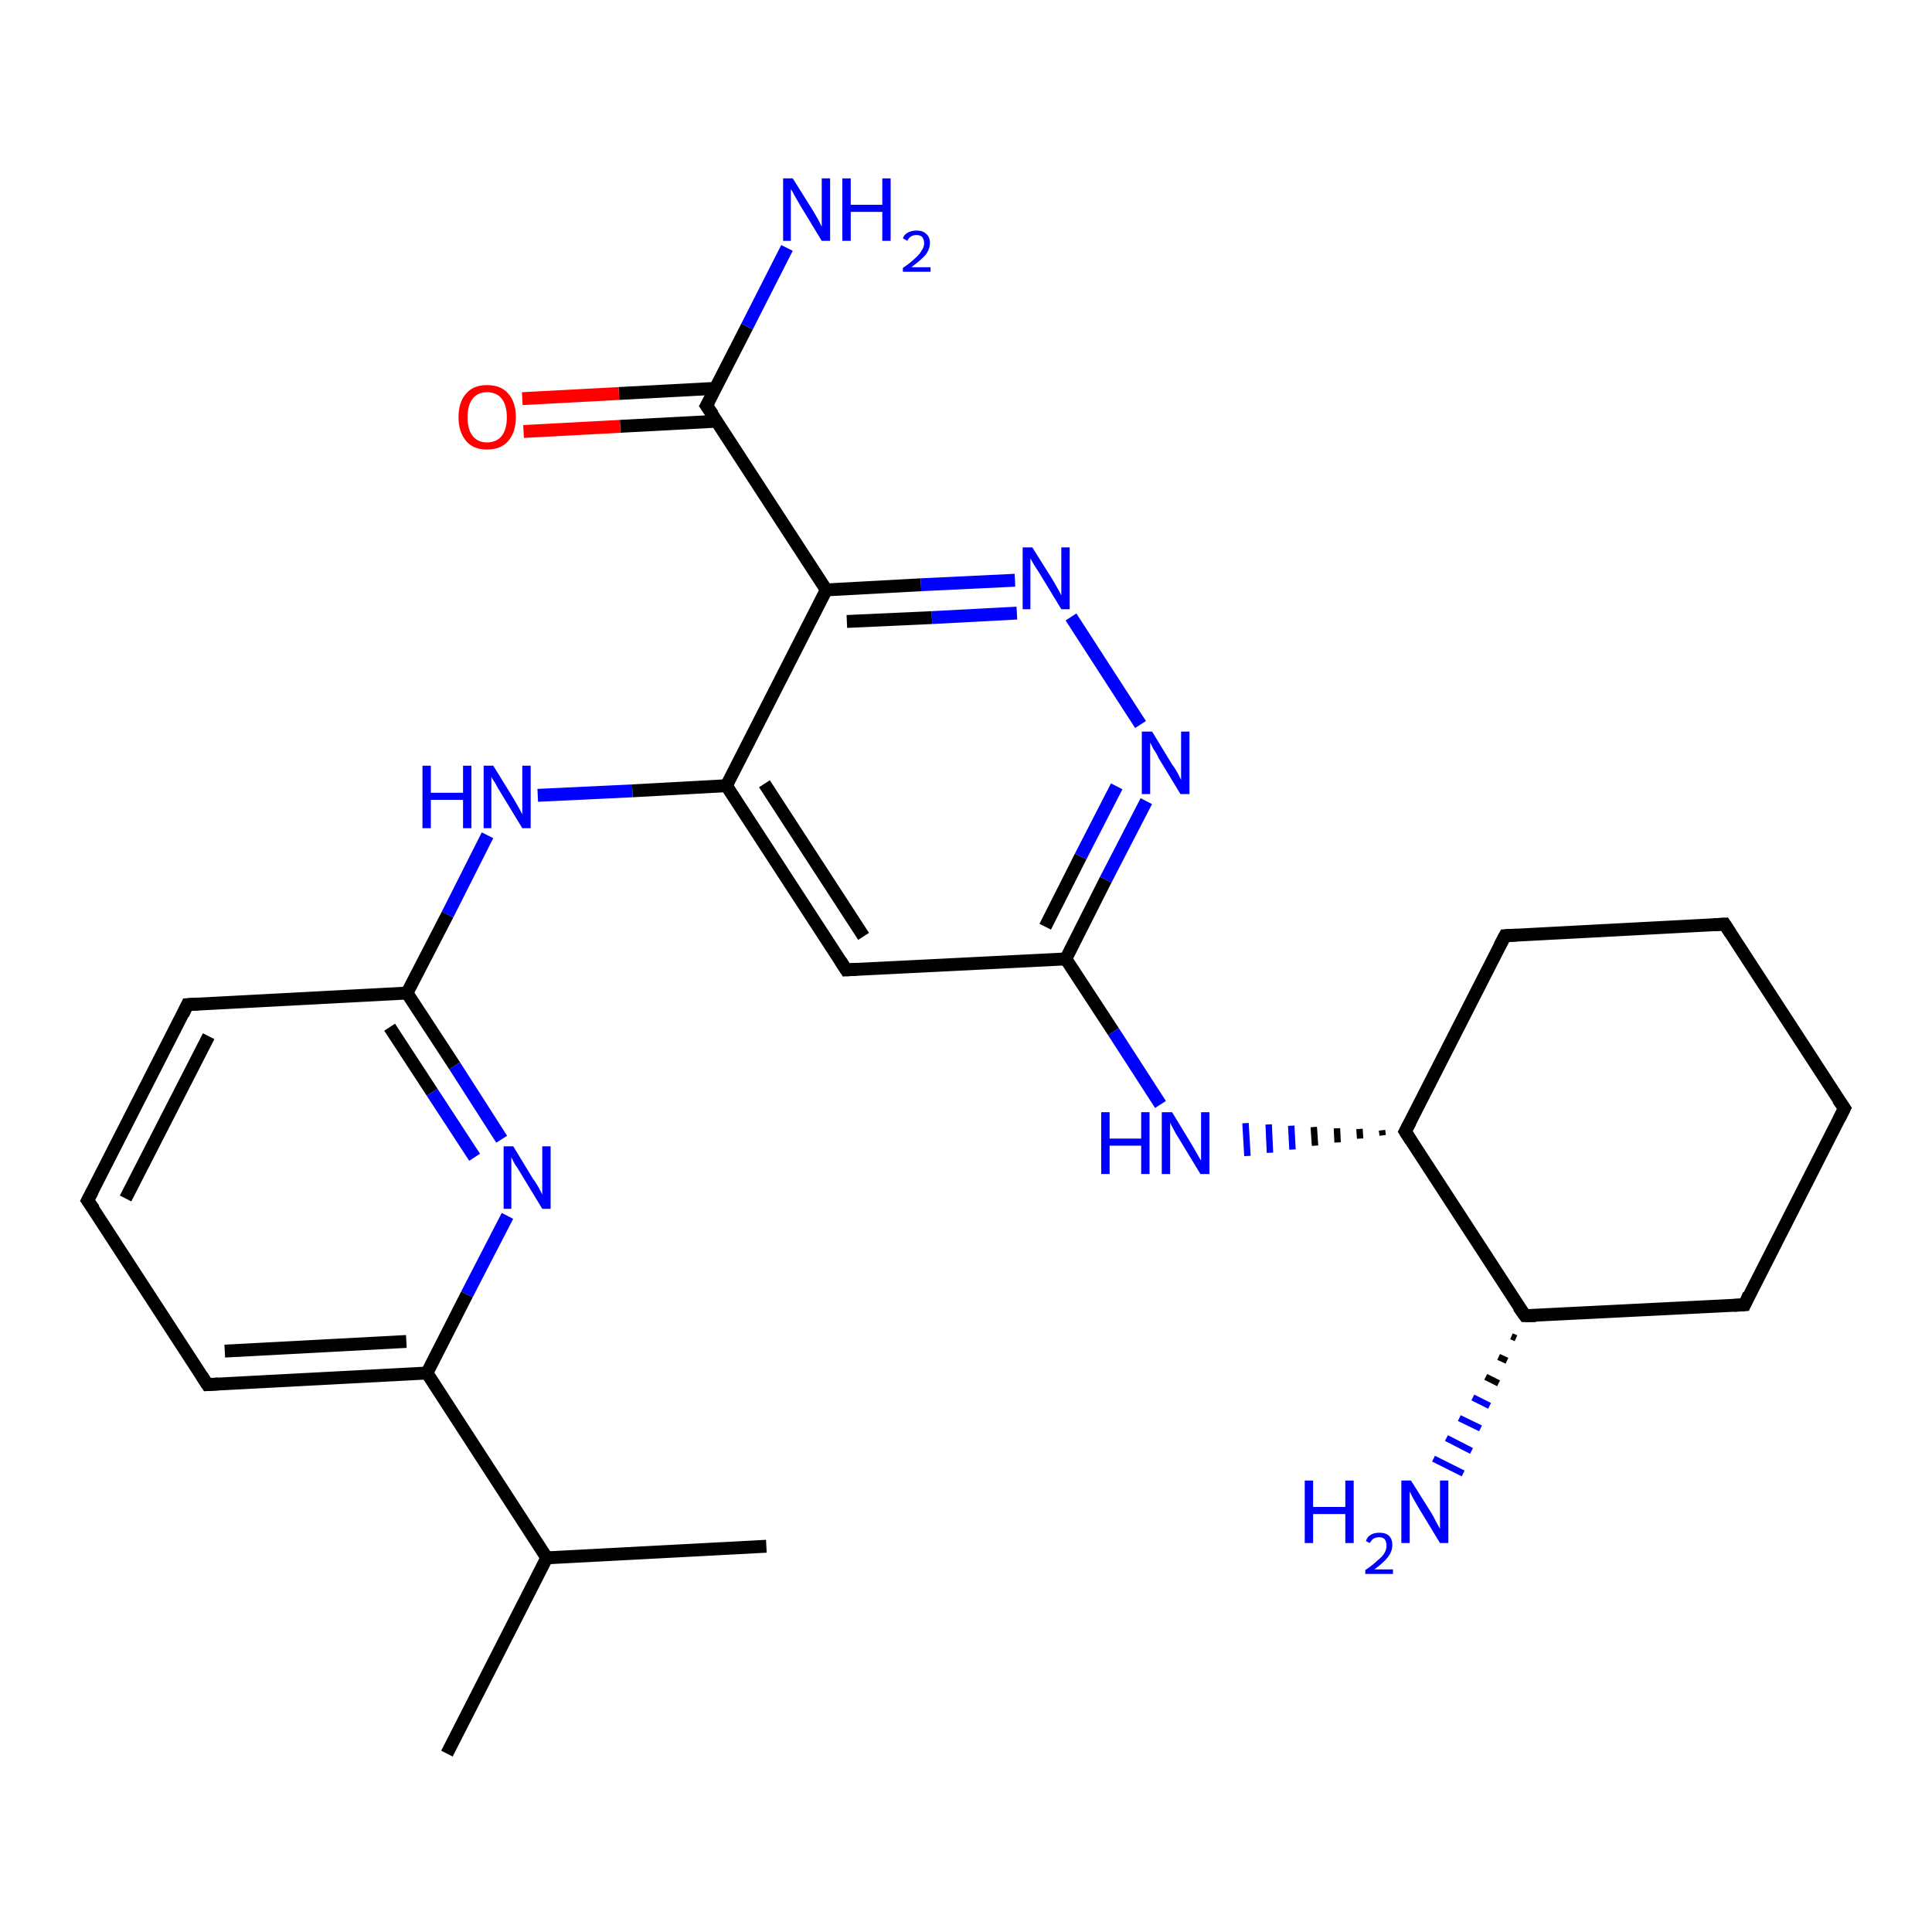 <?xml version='1.0' encoding='iso-8859-1'?>
<svg version='1.1' baseProfile='full'
              xmlns='http://www.w3.org/2000/svg'
                      xmlns:rdkit='http://www.rdkit.org/xml'
                      xmlns:xlink='http://www.w3.org/1999/xlink'
                  xml:space='preserve'
width='300px' height='300px' viewBox='0 0 300 300'>
<!-- END OF HEADER -->
<rect style='opacity:1.0;fill:#FFFFFF;stroke:none' width='300.0' height='300.0' x='0.0' y='0.0'> </rect>
<path class='bond-0 atom-0 atom-1' d='M 69.4,272.3 L 84.9,241.9' style='fill:none;fill-rule:evenodd;stroke:#000000;stroke-width:2.0px;stroke-linecap:butt;stroke-linejoin:miter;stroke-opacity:1' />
<path class='bond-1 atom-1 atom-2' d='M 84.9,241.9 L 119.0,240.1' style='fill:none;fill-rule:evenodd;stroke:#000000;stroke-width:2.0px;stroke-linecap:butt;stroke-linejoin:miter;stroke-opacity:1' />
<path class='bond-2 atom-1 atom-3' d='M 84.9,241.9 L 66.3,213.2' style='fill:none;fill-rule:evenodd;stroke:#000000;stroke-width:2.0px;stroke-linecap:butt;stroke-linejoin:miter;stroke-opacity:1' />
<path class='bond-3 atom-3 atom-4' d='M 66.3,213.2 L 32.2,215.0' style='fill:none;fill-rule:evenodd;stroke:#000000;stroke-width:2.0px;stroke-linecap:butt;stroke-linejoin:miter;stroke-opacity:1' />
<path class='bond-3 atom-3 atom-4' d='M 63.1,208.3 L 34.9,209.8' style='fill:none;fill-rule:evenodd;stroke:#000000;stroke-width:2.0px;stroke-linecap:butt;stroke-linejoin:miter;stroke-opacity:1' />
<path class='bond-4 atom-4 atom-5' d='M 32.2,215.0 L 13.6,186.4' style='fill:none;fill-rule:evenodd;stroke:#000000;stroke-width:2.0px;stroke-linecap:butt;stroke-linejoin:miter;stroke-opacity:1' />
<path class='bond-5 atom-5 atom-6' d='M 13.6,186.4 L 29.1,156.0' style='fill:none;fill-rule:evenodd;stroke:#000000;stroke-width:2.0px;stroke-linecap:butt;stroke-linejoin:miter;stroke-opacity:1' />
<path class='bond-5 atom-5 atom-6' d='M 19.5,186.1 L 32.4,160.9' style='fill:none;fill-rule:evenodd;stroke:#000000;stroke-width:2.0px;stroke-linecap:butt;stroke-linejoin:miter;stroke-opacity:1' />
<path class='bond-6 atom-6 atom-7' d='M 29.1,156.0 L 63.2,154.2' style='fill:none;fill-rule:evenodd;stroke:#000000;stroke-width:2.0px;stroke-linecap:butt;stroke-linejoin:miter;stroke-opacity:1' />
<path class='bond-7 atom-7 atom-8' d='M 63.2,154.2 L 69.5,142.0' style='fill:none;fill-rule:evenodd;stroke:#000000;stroke-width:2.0px;stroke-linecap:butt;stroke-linejoin:miter;stroke-opacity:1' />
<path class='bond-7 atom-7 atom-8' d='M 69.5,142.0 L 75.7,129.7' style='fill:none;fill-rule:evenodd;stroke:#0000FF;stroke-width:2.0px;stroke-linecap:butt;stroke-linejoin:miter;stroke-opacity:1' />
<path class='bond-8 atom-8 atom-9' d='M 83.5,123.5 L 98.2,122.8' style='fill:none;fill-rule:evenodd;stroke:#0000FF;stroke-width:2.0px;stroke-linecap:butt;stroke-linejoin:miter;stroke-opacity:1' />
<path class='bond-8 atom-8 atom-9' d='M 98.2,122.8 L 112.8,122.0' style='fill:none;fill-rule:evenodd;stroke:#000000;stroke-width:2.0px;stroke-linecap:butt;stroke-linejoin:miter;stroke-opacity:1' />
<path class='bond-9 atom-9 atom-10' d='M 112.8,122.0 L 131.4,150.6' style='fill:none;fill-rule:evenodd;stroke:#000000;stroke-width:2.0px;stroke-linecap:butt;stroke-linejoin:miter;stroke-opacity:1' />
<path class='bond-9 atom-9 atom-10' d='M 118.7,121.7 L 134.1,145.4' style='fill:none;fill-rule:evenodd;stroke:#000000;stroke-width:2.0px;stroke-linecap:butt;stroke-linejoin:miter;stroke-opacity:1' />
<path class='bond-10 atom-10 atom-11' d='M 131.4,150.6 L 165.5,148.9' style='fill:none;fill-rule:evenodd;stroke:#000000;stroke-width:2.0px;stroke-linecap:butt;stroke-linejoin:miter;stroke-opacity:1' />
<path class='bond-11 atom-11 atom-12' d='M 165.5,148.9 L 172.9,160.2' style='fill:none;fill-rule:evenodd;stroke:#000000;stroke-width:2.0px;stroke-linecap:butt;stroke-linejoin:miter;stroke-opacity:1' />
<path class='bond-11 atom-11 atom-12' d='M 172.9,160.2 L 180.2,171.5' style='fill:none;fill-rule:evenodd;stroke:#0000FF;stroke-width:2.0px;stroke-linecap:butt;stroke-linejoin:miter;stroke-opacity:1' />
<path class='bond-12 atom-13 atom-12' d='M 214.6,175.5 L 214.7,176.3' style='fill:none;fill-rule:evenodd;stroke:#000000;stroke-width:1.0px;stroke-linecap:butt;stroke-linejoin:miter;stroke-opacity:1' />
<path class='bond-12 atom-13 atom-12' d='M 211.1,175.3 L 211.2,176.8' style='fill:none;fill-rule:evenodd;stroke:#000000;stroke-width:1.0px;stroke-linecap:butt;stroke-linejoin:miter;stroke-opacity:1' />
<path class='bond-12 atom-13 atom-12' d='M 207.6,175.2 L 207.7,177.4' style='fill:none;fill-rule:evenodd;stroke:#000000;stroke-width:1.0px;stroke-linecap:butt;stroke-linejoin:miter;stroke-opacity:1' />
<path class='bond-12 atom-13 atom-12' d='M 204.0,175.0 L 204.2,177.9' style='fill:none;fill-rule:evenodd;stroke:#000000;stroke-width:1.0px;stroke-linecap:butt;stroke-linejoin:miter;stroke-opacity:1' />
<path class='bond-12 atom-13 atom-12' d='M 200.5,174.8 L 200.7,178.5' style='fill:none;fill-rule:evenodd;stroke:#0000FF;stroke-width:1.0px;stroke-linecap:butt;stroke-linejoin:miter;stroke-opacity:1' />
<path class='bond-12 atom-13 atom-12' d='M 197.0,174.6 L 197.2,179.0' style='fill:none;fill-rule:evenodd;stroke:#0000FF;stroke-width:1.0px;stroke-linecap:butt;stroke-linejoin:miter;stroke-opacity:1' />
<path class='bond-12 atom-13 atom-12' d='M 193.4,174.4 L 193.7,179.5' style='fill:none;fill-rule:evenodd;stroke:#0000FF;stroke-width:1.0px;stroke-linecap:butt;stroke-linejoin:miter;stroke-opacity:1' />
<path class='bond-13 atom-13 atom-14' d='M 218.2,175.7 L 233.7,145.3' style='fill:none;fill-rule:evenodd;stroke:#000000;stroke-width:2.0px;stroke-linecap:butt;stroke-linejoin:miter;stroke-opacity:1' />
<path class='bond-14 atom-14 atom-15' d='M 233.7,145.3 L 267.8,143.5' style='fill:none;fill-rule:evenodd;stroke:#000000;stroke-width:2.0px;stroke-linecap:butt;stroke-linejoin:miter;stroke-opacity:1' />
<path class='bond-15 atom-15 atom-16' d='M 267.8,143.5 L 286.4,172.1' style='fill:none;fill-rule:evenodd;stroke:#000000;stroke-width:2.0px;stroke-linecap:butt;stroke-linejoin:miter;stroke-opacity:1' />
<path class='bond-16 atom-16 atom-17' d='M 286.4,172.1 L 270.9,202.6' style='fill:none;fill-rule:evenodd;stroke:#000000;stroke-width:2.0px;stroke-linecap:butt;stroke-linejoin:miter;stroke-opacity:1' />
<path class='bond-17 atom-17 atom-18' d='M 270.9,202.6 L 236.8,204.3' style='fill:none;fill-rule:evenodd;stroke:#000000;stroke-width:2.0px;stroke-linecap:butt;stroke-linejoin:miter;stroke-opacity:1' />
<path class='bond-18 atom-18 atom-19' d='M 235.4,207.8 L 234.7,207.5' style='fill:none;fill-rule:evenodd;stroke:#000000;stroke-width:1.0px;stroke-linecap:butt;stroke-linejoin:miter;stroke-opacity:1' />
<path class='bond-18 atom-18 atom-19' d='M 234.0,211.3 L 232.7,210.7' style='fill:none;fill-rule:evenodd;stroke:#000000;stroke-width:1.0px;stroke-linecap:butt;stroke-linejoin:miter;stroke-opacity:1' />
<path class='bond-18 atom-18 atom-19' d='M 232.7,214.8 L 230.7,213.8' style='fill:none;fill-rule:evenodd;stroke:#000000;stroke-width:1.0px;stroke-linecap:butt;stroke-linejoin:miter;stroke-opacity:1' />
<path class='bond-18 atom-18 atom-19' d='M 231.3,218.3 L 228.7,217.0' style='fill:none;fill-rule:evenodd;stroke:#0000FF;stroke-width:1.0px;stroke-linecap:butt;stroke-linejoin:miter;stroke-opacity:1' />
<path class='bond-18 atom-18 atom-19' d='M 229.9,221.8 L 226.6,220.2' style='fill:none;fill-rule:evenodd;stroke:#0000FF;stroke-width:1.0px;stroke-linecap:butt;stroke-linejoin:miter;stroke-opacity:1' />
<path class='bond-18 atom-18 atom-19' d='M 228.5,225.3 L 224.6,223.3' style='fill:none;fill-rule:evenodd;stroke:#0000FF;stroke-width:1.0px;stroke-linecap:butt;stroke-linejoin:miter;stroke-opacity:1' />
<path class='bond-18 atom-18 atom-19' d='M 227.2,228.8 L 222.6,226.5' style='fill:none;fill-rule:evenodd;stroke:#0000FF;stroke-width:1.0px;stroke-linecap:butt;stroke-linejoin:miter;stroke-opacity:1' />
<path class='bond-19 atom-11 atom-20' d='M 165.5,148.9 L 171.7,136.6' style='fill:none;fill-rule:evenodd;stroke:#000000;stroke-width:2.0px;stroke-linecap:butt;stroke-linejoin:miter;stroke-opacity:1' />
<path class='bond-19 atom-11 atom-20' d='M 171.7,136.6 L 178.0,124.4' style='fill:none;fill-rule:evenodd;stroke:#0000FF;stroke-width:2.0px;stroke-linecap:butt;stroke-linejoin:miter;stroke-opacity:1' />
<path class='bond-19 atom-11 atom-20' d='M 162.3,143.9 L 167.8,133.0' style='fill:none;fill-rule:evenodd;stroke:#000000;stroke-width:2.0px;stroke-linecap:butt;stroke-linejoin:miter;stroke-opacity:1' />
<path class='bond-19 atom-11 atom-20' d='M 167.8,133.0 L 173.4,122.1' style='fill:none;fill-rule:evenodd;stroke:#0000FF;stroke-width:2.0px;stroke-linecap:butt;stroke-linejoin:miter;stroke-opacity:1' />
<path class='bond-20 atom-20 atom-21' d='M 177.1,112.5 L 166.3,95.8' style='fill:none;fill-rule:evenodd;stroke:#0000FF;stroke-width:2.0px;stroke-linecap:butt;stroke-linejoin:miter;stroke-opacity:1' />
<path class='bond-21 atom-21 atom-22' d='M 157.6,90.1 L 143.0,90.8' style='fill:none;fill-rule:evenodd;stroke:#0000FF;stroke-width:2.0px;stroke-linecap:butt;stroke-linejoin:miter;stroke-opacity:1' />
<path class='bond-21 atom-21 atom-22' d='M 143.0,90.8 L 128.3,91.6' style='fill:none;fill-rule:evenodd;stroke:#000000;stroke-width:2.0px;stroke-linecap:butt;stroke-linejoin:miter;stroke-opacity:1' />
<path class='bond-21 atom-21 atom-22' d='M 157.9,95.2 L 144.7,95.9' style='fill:none;fill-rule:evenodd;stroke:#0000FF;stroke-width:2.0px;stroke-linecap:butt;stroke-linejoin:miter;stroke-opacity:1' />
<path class='bond-21 atom-21 atom-22' d='M 144.7,95.9 L 131.5,96.5' style='fill:none;fill-rule:evenodd;stroke:#000000;stroke-width:2.0px;stroke-linecap:butt;stroke-linejoin:miter;stroke-opacity:1' />
<path class='bond-22 atom-22 atom-23' d='M 128.3,91.6 L 109.7,63.0' style='fill:none;fill-rule:evenodd;stroke:#000000;stroke-width:2.0px;stroke-linecap:butt;stroke-linejoin:miter;stroke-opacity:1' />
<path class='bond-23 atom-23 atom-24' d='M 109.7,63.0 L 116.0,50.7' style='fill:none;fill-rule:evenodd;stroke:#000000;stroke-width:2.0px;stroke-linecap:butt;stroke-linejoin:miter;stroke-opacity:1' />
<path class='bond-23 atom-23 atom-24' d='M 116.0,50.7 L 122.2,38.5' style='fill:none;fill-rule:evenodd;stroke:#0000FF;stroke-width:2.0px;stroke-linecap:butt;stroke-linejoin:miter;stroke-opacity:1' />
<path class='bond-24 atom-23 atom-25' d='M 111.1,60.3 L 96.1,61.1' style='fill:none;fill-rule:evenodd;stroke:#000000;stroke-width:2.0px;stroke-linecap:butt;stroke-linejoin:miter;stroke-opacity:1' />
<path class='bond-24 atom-23 atom-25' d='M 96.1,61.1 L 81.1,61.9' style='fill:none;fill-rule:evenodd;stroke:#FF0000;stroke-width:2.0px;stroke-linecap:butt;stroke-linejoin:miter;stroke-opacity:1' />
<path class='bond-24 atom-23 atom-25' d='M 111.4,65.4 L 96.3,66.2' style='fill:none;fill-rule:evenodd;stroke:#000000;stroke-width:2.0px;stroke-linecap:butt;stroke-linejoin:miter;stroke-opacity:1' />
<path class='bond-24 atom-23 atom-25' d='M 96.3,66.2 L 81.3,67.0' style='fill:none;fill-rule:evenodd;stroke:#FF0000;stroke-width:2.0px;stroke-linecap:butt;stroke-linejoin:miter;stroke-opacity:1' />
<path class='bond-25 atom-7 atom-26' d='M 63.2,154.2 L 70.6,165.5' style='fill:none;fill-rule:evenodd;stroke:#000000;stroke-width:2.0px;stroke-linecap:butt;stroke-linejoin:miter;stroke-opacity:1' />
<path class='bond-25 atom-7 atom-26' d='M 70.6,165.5 L 77.9,176.9' style='fill:none;fill-rule:evenodd;stroke:#0000FF;stroke-width:2.0px;stroke-linecap:butt;stroke-linejoin:miter;stroke-opacity:1' />
<path class='bond-25 atom-7 atom-26' d='M 60.5,159.5 L 67.1,169.6' style='fill:none;fill-rule:evenodd;stroke:#000000;stroke-width:2.0px;stroke-linecap:butt;stroke-linejoin:miter;stroke-opacity:1' />
<path class='bond-25 atom-7 atom-26' d='M 67.1,169.6 L 73.7,179.7' style='fill:none;fill-rule:evenodd;stroke:#0000FF;stroke-width:2.0px;stroke-linecap:butt;stroke-linejoin:miter;stroke-opacity:1' />
<path class='bond-26 atom-26 atom-3' d='M 78.8,188.8 L 72.5,201.0' style='fill:none;fill-rule:evenodd;stroke:#0000FF;stroke-width:2.0px;stroke-linecap:butt;stroke-linejoin:miter;stroke-opacity:1' />
<path class='bond-26 atom-26 atom-3' d='M 72.5,201.0 L 66.3,213.2' style='fill:none;fill-rule:evenodd;stroke:#000000;stroke-width:2.0px;stroke-linecap:butt;stroke-linejoin:miter;stroke-opacity:1' />
<path class='bond-27 atom-22 atom-9' d='M 128.3,91.6 L 112.8,122.0' style='fill:none;fill-rule:evenodd;stroke:#000000;stroke-width:2.0px;stroke-linecap:butt;stroke-linejoin:miter;stroke-opacity:1' />
<path class='bond-28 atom-18 atom-13' d='M 236.8,204.3 L 218.2,175.7' style='fill:none;fill-rule:evenodd;stroke:#000000;stroke-width:2.0px;stroke-linecap:butt;stroke-linejoin:miter;stroke-opacity:1' />
<path d='M 33.9,214.9 L 32.2,215.0 L 31.3,213.6' style='fill:none;stroke:#000000;stroke-width:2.0px;stroke-linecap:butt;stroke-linejoin:miter;stroke-opacity:1;' />
<path d='M 14.6,187.8 L 13.6,186.4 L 14.4,184.9' style='fill:none;stroke:#000000;stroke-width:2.0px;stroke-linecap:butt;stroke-linejoin:miter;stroke-opacity:1;' />
<path d='M 28.4,157.5 L 29.1,156.0 L 30.8,155.9' style='fill:none;stroke:#000000;stroke-width:2.0px;stroke-linecap:butt;stroke-linejoin:miter;stroke-opacity:1;' />
<path d='M 130.5,149.2 L 131.4,150.6 L 133.1,150.5' style='fill:none;stroke:#000000;stroke-width:2.0px;stroke-linecap:butt;stroke-linejoin:miter;stroke-opacity:1;' />
<path d='M 219.0,174.2 L 218.2,175.7 L 219.1,177.1' style='fill:none;stroke:#000000;stroke-width:2.0px;stroke-linecap:butt;stroke-linejoin:miter;stroke-opacity:1;' />
<path d='M 232.9,146.8 L 233.7,145.3 L 235.4,145.2' style='fill:none;stroke:#000000;stroke-width:2.0px;stroke-linecap:butt;stroke-linejoin:miter;stroke-opacity:1;' />
<path d='M 266.1,143.6 L 267.8,143.5 L 268.7,144.9' style='fill:none;stroke:#000000;stroke-width:2.0px;stroke-linecap:butt;stroke-linejoin:miter;stroke-opacity:1;' />
<path d='M 285.4,170.7 L 286.4,172.1 L 285.6,173.7' style='fill:none;stroke:#000000;stroke-width:2.0px;stroke-linecap:butt;stroke-linejoin:miter;stroke-opacity:1;' />
<path d='M 271.6,201.0 L 270.9,202.6 L 269.2,202.7' style='fill:none;stroke:#000000;stroke-width:2.0px;stroke-linecap:butt;stroke-linejoin:miter;stroke-opacity:1;' />
<path d='M 238.5,204.3 L 236.8,204.3 L 235.8,202.9' style='fill:none;stroke:#000000;stroke-width:2.0px;stroke-linecap:butt;stroke-linejoin:miter;stroke-opacity:1;' />
<path d='M 110.7,64.4 L 109.7,63.0 L 110.1,62.3' style='fill:none;stroke:#000000;stroke-width:2.0px;stroke-linecap:butt;stroke-linejoin:miter;stroke-opacity:1;' />
<path class='atom-8' d='M 65.6 118.9
L 66.9 118.9
L 66.9 123.1
L 71.9 123.1
L 71.9 118.9
L 73.2 118.9
L 73.2 128.6
L 71.9 128.6
L 71.9 124.2
L 66.9 124.2
L 66.9 128.6
L 65.6 128.6
L 65.6 118.9
' fill='#0000FF'/>
<path class='atom-8' d='M 76.6 118.9
L 79.8 124.1
Q 80.1 124.6, 80.6 125.5
Q 81.1 126.4, 81.1 126.5
L 81.1 118.9
L 82.4 118.9
L 82.4 128.6
L 81.1 128.6
L 77.7 123.0
Q 77.3 122.4, 76.9 121.6
Q 76.4 120.9, 76.3 120.6
L 76.3 128.6
L 75.1 128.6
L 75.1 118.9
L 76.6 118.9
' fill='#0000FF'/>
<path class='atom-12' d='M 171.0 172.7
L 172.3 172.7
L 172.3 176.8
L 177.2 176.8
L 177.2 172.7
L 178.5 172.7
L 178.5 182.3
L 177.2 182.3
L 177.2 177.9
L 172.3 177.9
L 172.3 182.3
L 171.0 182.3
L 171.0 172.7
' fill='#0000FF'/>
<path class='atom-12' d='M 182.0 172.7
L 185.1 177.8
Q 185.4 178.3, 185.9 179.2
Q 186.4 180.1, 186.5 180.2
L 186.5 172.7
L 187.8 172.7
L 187.8 182.3
L 186.4 182.3
L 183.0 176.7
Q 182.6 176.1, 182.2 175.3
Q 181.8 174.6, 181.7 174.3
L 181.7 182.3
L 180.4 182.3
L 180.4 172.7
L 182.0 172.7
' fill='#0000FF'/>
<path class='atom-19' d='M 202.6 229.9
L 203.9 229.9
L 203.9 234.0
L 208.9 234.0
L 208.9 229.9
L 210.2 229.9
L 210.2 239.6
L 208.9 239.6
L 208.9 235.1
L 203.9 235.1
L 203.9 239.6
L 202.6 239.6
L 202.6 229.9
' fill='#0000FF'/>
<path class='atom-19' d='M 212.1 239.3
Q 212.3 238.6, 212.9 238.3
Q 213.4 238.0, 214.2 238.0
Q 215.2 238.0, 215.7 238.5
Q 216.2 239.0, 216.2 239.9
Q 216.2 240.9, 215.5 241.8
Q 214.8 242.7, 213.4 243.7
L 216.3 243.7
L 216.3 244.4
L 212.0 244.4
L 212.0 243.8
Q 213.2 243.0, 213.9 242.3
Q 214.7 241.7, 215.0 241.1
Q 215.3 240.6, 215.3 240.0
Q 215.3 239.4, 215.0 239.0
Q 214.7 238.7, 214.2 238.7
Q 213.7 238.7, 213.3 238.9
Q 213.0 239.1, 212.7 239.6
L 212.1 239.3
' fill='#0000FF'/>
<path class='atom-19' d='M 219.1 229.9
L 222.3 235.0
Q 222.6 235.5, 223.1 236.5
Q 223.6 237.4, 223.6 237.4
L 223.6 229.9
L 224.9 229.9
L 224.9 239.6
L 223.6 239.6
L 220.2 234.0
Q 219.8 233.3, 219.4 232.6
Q 219.0 231.8, 218.9 231.6
L 218.9 239.6
L 217.6 239.6
L 217.6 229.9
L 219.1 229.9
' fill='#0000FF'/>
<path class='atom-20' d='M 178.9 113.6
L 182.0 118.7
Q 182.4 119.2, 182.9 120.1
Q 183.4 121.1, 183.4 121.1
L 183.4 113.6
L 184.7 113.6
L 184.7 123.3
L 183.3 123.3
L 179.9 117.7
Q 179.6 117.0, 179.1 116.3
Q 178.7 115.5, 178.6 115.3
L 178.6 123.3
L 177.3 123.3
L 177.3 113.6
L 178.9 113.6
' fill='#0000FF'/>
<path class='atom-21' d='M 160.3 85.0
L 163.5 90.1
Q 163.8 90.6, 164.3 91.5
Q 164.8 92.4, 164.8 92.5
L 164.8 85.0
L 166.1 85.0
L 166.1 94.6
L 164.8 94.6
L 161.4 89.0
Q 161.0 88.4, 160.5 87.6
Q 160.1 86.9, 160.0 86.7
L 160.0 94.6
L 158.8 94.6
L 158.8 85.0
L 160.3 85.0
' fill='#0000FF'/>
<path class='atom-24' d='M 123.1 27.7
L 126.3 32.8
Q 126.6 33.3, 127.1 34.2
Q 127.6 35.2, 127.6 35.2
L 127.6 27.7
L 128.9 27.7
L 128.9 37.4
L 127.6 37.4
L 124.2 31.8
Q 123.8 31.1, 123.4 30.4
Q 123.0 29.6, 122.8 29.4
L 122.8 37.4
L 121.6 37.4
L 121.6 27.7
L 123.1 27.7
' fill='#0000FF'/>
<path class='atom-24' d='M 130.8 27.7
L 132.1 27.7
L 132.1 31.8
L 137.0 31.8
L 137.0 27.7
L 138.3 27.7
L 138.3 37.4
L 137.0 37.4
L 137.0 32.9
L 132.1 32.9
L 132.1 37.4
L 130.8 37.4
L 130.8 27.7
' fill='#0000FF'/>
<path class='atom-24' d='M 140.2 37.0
Q 140.4 36.4, 141.0 36.1
Q 141.6 35.8, 142.3 35.8
Q 143.3 35.8, 143.8 36.3
Q 144.4 36.8, 144.4 37.7
Q 144.4 38.7, 143.7 39.6
Q 143.0 40.4, 141.5 41.5
L 144.5 41.5
L 144.5 42.2
L 140.2 42.2
L 140.2 41.6
Q 141.4 40.8, 142.1 40.1
Q 142.8 39.5, 143.1 38.9
Q 143.5 38.4, 143.5 37.8
Q 143.5 37.2, 143.2 36.8
Q 142.9 36.5, 142.3 36.5
Q 141.8 36.5, 141.5 36.7
Q 141.1 36.9, 140.9 37.4
L 140.2 37.0
' fill='#0000FF'/>
<path class='atom-25' d='M 71.2 64.8
Q 71.2 62.4, 72.4 61.1
Q 73.5 59.8, 75.6 59.8
Q 77.8 59.8, 78.9 61.1
Q 80.1 62.4, 80.1 64.8
Q 80.1 67.1, 78.9 68.5
Q 77.8 69.8, 75.6 69.8
Q 73.5 69.8, 72.4 68.5
Q 71.2 67.1, 71.2 64.8
M 75.6 68.7
Q 77.1 68.7, 77.9 67.7
Q 78.7 66.7, 78.7 64.8
Q 78.7 62.9, 77.9 61.9
Q 77.1 60.9, 75.6 60.9
Q 74.2 60.9, 73.4 61.9
Q 72.6 62.9, 72.6 64.8
Q 72.6 66.7, 73.4 67.7
Q 74.2 68.7, 75.6 68.7
' fill='#FF0000'/>
<path class='atom-26' d='M 79.7 178.0
L 82.8 183.1
Q 83.2 183.6, 83.7 184.5
Q 84.2 185.5, 84.2 185.5
L 84.2 178.0
L 85.5 178.0
L 85.5 187.7
L 84.2 187.7
L 80.8 182.1
Q 80.4 181.4, 79.9 180.7
Q 79.5 179.9, 79.4 179.7
L 79.4 187.7
L 78.2 187.7
L 78.2 178.0
L 79.7 178.0
' fill='#0000FF'/>
</svg>
